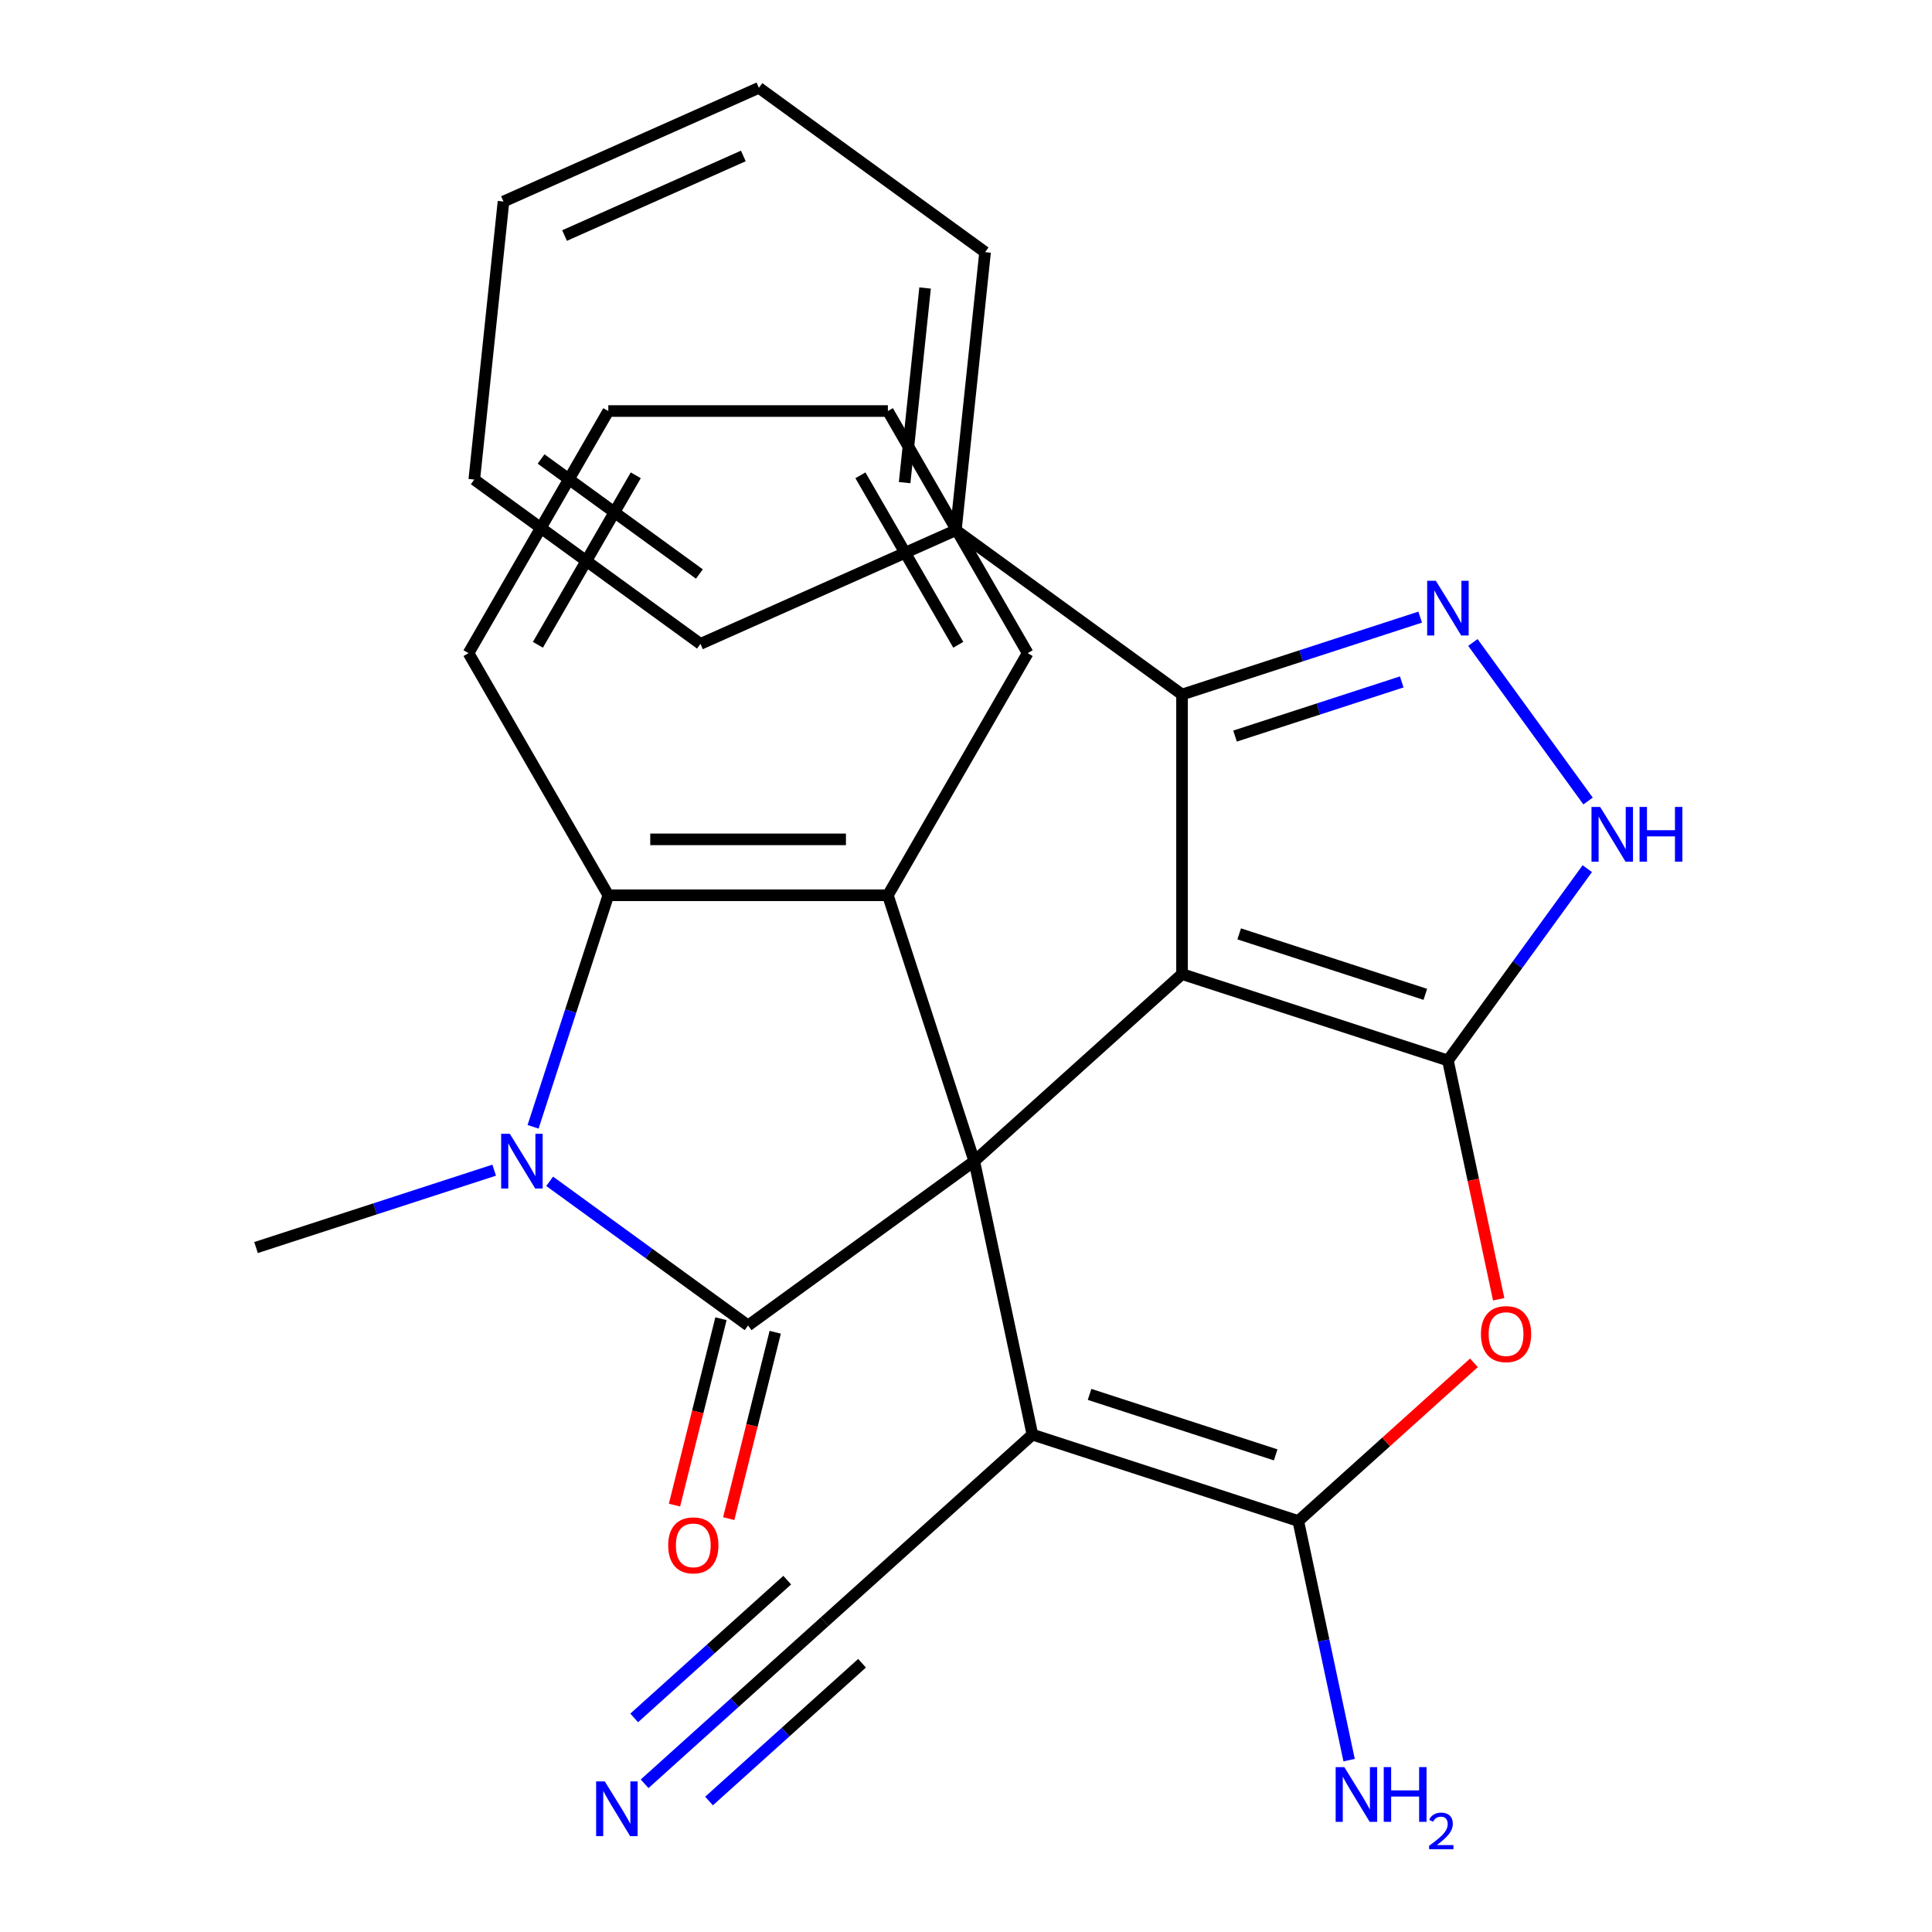 <?xml version='1.0' encoding='iso-8859-1'?>
<svg version='1.1' baseProfile='full'
              xmlns='http://www.w3.org/2000/svg'
                      xmlns:rdkit='http://www.rdkit.org/xml'
                      xmlns:xlink='http://www.w3.org/1999/xlink'
                  xml:space='preserve'
width='1000px' height='1000px' viewBox='0 0 1000 1000'>
<!-- END OF HEADER -->
<rect style='opacity:1.0;fill:#FFFFFF;stroke:none' width='1000' height='1000' x='0' y='0'> </rect>
<path class='bond-0' d='M 504.282,601.011 L 611.819,504.184' style='fill:none;fill-rule:evenodd;stroke:#000000;stroke-width:6px;stroke-linecap:butt;stroke-linejoin:miter;stroke-opacity:1' />
<path class='bond-2' d='M 504.282,601.011 L 387.213,686.067' style='fill:none;fill-rule:evenodd;stroke:#000000;stroke-width:6px;stroke-linecap:butt;stroke-linejoin:miter;stroke-opacity:1' />
<path class='bond-3' d='M 504.282,601.011 L 534.368,742.555' style='fill:none;fill-rule:evenodd;stroke:#000000;stroke-width:6px;stroke-linecap:butt;stroke-linejoin:miter;stroke-opacity:1' />
<path class='bond-9' d='M 504.282,601.011 L 459.565,463.388' style='fill:none;fill-rule:evenodd;stroke:#000000;stroke-width:6px;stroke-linecap:butt;stroke-linejoin:miter;stroke-opacity:1' />
<path class='bond-1' d='M 611.819,504.184 L 749.442,548.901' style='fill:none;fill-rule:evenodd;stroke:#000000;stroke-width:6px;stroke-linecap:butt;stroke-linejoin:miter;stroke-opacity:1' />
<path class='bond-1' d='M 641.406,483.367 L 737.742,514.669' style='fill:none;fill-rule:evenodd;stroke:#000000;stroke-width:6px;stroke-linecap:butt;stroke-linejoin:miter;stroke-opacity:1' />
<path class='bond-8' d='M 611.819,504.184 L 611.819,359.479' style='fill:none;fill-rule:evenodd;stroke:#000000;stroke-width:6px;stroke-linecap:butt;stroke-linejoin:miter;stroke-opacity:1' />
<path class='bond-10' d='M 749.442,548.901 L 785.512,499.255' style='fill:none;fill-rule:evenodd;stroke:#000000;stroke-width:6px;stroke-linecap:butt;stroke-linejoin:miter;stroke-opacity:1' />
<path class='bond-10' d='M 785.512,499.255 L 821.582,449.609' style='fill:none;fill-rule:evenodd;stroke:#0000FF;stroke-width:6px;stroke-linecap:butt;stroke-linejoin:miter;stroke-opacity:1' />
<path class='bond-28' d='M 749.442,548.901 L 762.579,610.704' style='fill:none;fill-rule:evenodd;stroke:#000000;stroke-width:6px;stroke-linecap:butt;stroke-linejoin:miter;stroke-opacity:1' />
<path class='bond-28' d='M 762.579,610.704 L 775.715,672.506' style='fill:none;fill-rule:evenodd;stroke:#FF0000;stroke-width:6px;stroke-linecap:butt;stroke-linejoin:miter;stroke-opacity:1' />
<path class='bond-4' d='M 387.213,686.067 L 335.857,648.755' style='fill:none;fill-rule:evenodd;stroke:#000000;stroke-width:6px;stroke-linecap:butt;stroke-linejoin:miter;stroke-opacity:1' />
<path class='bond-4' d='M 335.857,648.755 L 284.501,611.443' style='fill:none;fill-rule:evenodd;stroke:#0000FF;stroke-width:6px;stroke-linecap:butt;stroke-linejoin:miter;stroke-opacity:1' />
<path class='bond-14' d='M 373.172,682.565 L 361.142,730.804' style='fill:none;fill-rule:evenodd;stroke:#000000;stroke-width:6px;stroke-linecap:butt;stroke-linejoin:miter;stroke-opacity:1' />
<path class='bond-14' d='M 361.142,730.804 L 349.112,779.043' style='fill:none;fill-rule:evenodd;stroke:#FF0000;stroke-width:6px;stroke-linecap:butt;stroke-linejoin:miter;stroke-opacity:1' />
<path class='bond-14' d='M 401.253,689.568 L 389.223,737.807' style='fill:none;fill-rule:evenodd;stroke:#000000;stroke-width:6px;stroke-linecap:butt;stroke-linejoin:miter;stroke-opacity:1' />
<path class='bond-14' d='M 389.223,737.807 L 377.193,786.046' style='fill:none;fill-rule:evenodd;stroke:#FF0000;stroke-width:6px;stroke-linecap:butt;stroke-linejoin:miter;stroke-opacity:1' />
<path class='bond-5' d='M 534.368,742.555 L 671.991,787.271' style='fill:none;fill-rule:evenodd;stroke:#000000;stroke-width:6px;stroke-linecap:butt;stroke-linejoin:miter;stroke-opacity:1' />
<path class='bond-5' d='M 563.955,721.737 L 660.291,753.039' style='fill:none;fill-rule:evenodd;stroke:#000000;stroke-width:6px;stroke-linecap:butt;stroke-linejoin:miter;stroke-opacity:1' />
<path class='bond-12' d='M 534.368,742.555 L 426.831,839.381' style='fill:none;fill-rule:evenodd;stroke:#000000;stroke-width:6px;stroke-linecap:butt;stroke-linejoin:miter;stroke-opacity:1' />
<path class='bond-17' d='M 255.786,605.676 L 194.153,625.702' style='fill:none;fill-rule:evenodd;stroke:#0000FF;stroke-width:6px;stroke-linecap:butt;stroke-linejoin:miter;stroke-opacity:1' />
<path class='bond-17' d='M 194.153,625.702 L 132.52,645.728' style='fill:none;fill-rule:evenodd;stroke:#000000;stroke-width:6px;stroke-linecap:butt;stroke-linejoin:miter;stroke-opacity:1' />
<path class='bond-27' d='M 275.92,583.234 L 295.39,523.311' style='fill:none;fill-rule:evenodd;stroke:#0000FF;stroke-width:6px;stroke-linecap:butt;stroke-linejoin:miter;stroke-opacity:1' />
<path class='bond-27' d='M 295.39,523.311 L 314.86,463.388' style='fill:none;fill-rule:evenodd;stroke:#000000;stroke-width:6px;stroke-linecap:butt;stroke-linejoin:miter;stroke-opacity:1' />
<path class='bond-6' d='M 671.991,787.271 L 717.451,746.339' style='fill:none;fill-rule:evenodd;stroke:#000000;stroke-width:6px;stroke-linecap:butt;stroke-linejoin:miter;stroke-opacity:1' />
<path class='bond-6' d='M 717.451,746.339 L 762.91,705.407' style='fill:none;fill-rule:evenodd;stroke:#FF0000;stroke-width:6px;stroke-linecap:butt;stroke-linejoin:miter;stroke-opacity:1' />
<path class='bond-16' d='M 671.991,787.271 L 685.145,849.154' style='fill:none;fill-rule:evenodd;stroke:#000000;stroke-width:6px;stroke-linecap:butt;stroke-linejoin:miter;stroke-opacity:1' />
<path class='bond-16' d='M 685.145,849.154 L 698.298,911.037' style='fill:none;fill-rule:evenodd;stroke:#0000FF;stroke-width:6px;stroke-linecap:butt;stroke-linejoin:miter;stroke-opacity:1' />
<path class='bond-7' d='M 735.085,319.427 L 673.452,339.453' style='fill:none;fill-rule:evenodd;stroke:#0000FF;stroke-width:6px;stroke-linecap:butt;stroke-linejoin:miter;stroke-opacity:1' />
<path class='bond-7' d='M 673.452,339.453 L 611.819,359.479' style='fill:none;fill-rule:evenodd;stroke:#000000;stroke-width:6px;stroke-linecap:butt;stroke-linejoin:miter;stroke-opacity:1' />
<path class='bond-7' d='M 725.538,352.96 L 682.395,366.978' style='fill:none;fill-rule:evenodd;stroke:#0000FF;stroke-width:6px;stroke-linecap:butt;stroke-linejoin:miter;stroke-opacity:1' />
<path class='bond-7' d='M 682.395,366.978 L 639.252,380.996' style='fill:none;fill-rule:evenodd;stroke:#000000;stroke-width:6px;stroke-linecap:butt;stroke-linejoin:miter;stroke-opacity:1' />
<path class='bond-29' d='M 762.358,332.54 L 821.981,414.603' style='fill:none;fill-rule:evenodd;stroke:#0000FF;stroke-width:6px;stroke-linecap:butt;stroke-linejoin:miter;stroke-opacity:1' />
<path class='bond-15' d='M 611.819,359.479 L 494.75,274.423' style='fill:none;fill-rule:evenodd;stroke:#000000;stroke-width:6px;stroke-linecap:butt;stroke-linejoin:miter;stroke-opacity:1' />
<path class='bond-11' d='M 459.565,463.388 L 314.86,463.388' style='fill:none;fill-rule:evenodd;stroke:#000000;stroke-width:6px;stroke-linecap:butt;stroke-linejoin:miter;stroke-opacity:1' />
<path class='bond-11' d='M 437.86,434.447 L 336.566,434.447' style='fill:none;fill-rule:evenodd;stroke:#000000;stroke-width:6px;stroke-linecap:butt;stroke-linejoin:miter;stroke-opacity:1' />
<path class='bond-18' d='M 459.565,463.388 L 531.918,338.069' style='fill:none;fill-rule:evenodd;stroke:#000000;stroke-width:6px;stroke-linecap:butt;stroke-linejoin:miter;stroke-opacity:1' />
<path class='bond-19' d='M 314.86,463.388 L 242.507,338.069' style='fill:none;fill-rule:evenodd;stroke:#000000;stroke-width:6px;stroke-linecap:butt;stroke-linejoin:miter;stroke-opacity:1' />
<path class='bond-13' d='M 426.831,839.381 L 380.241,881.331' style='fill:none;fill-rule:evenodd;stroke:#000000;stroke-width:6px;stroke-linecap:butt;stroke-linejoin:miter;stroke-opacity:1' />
<path class='bond-13' d='M 380.241,881.331 L 333.651,923.281' style='fill:none;fill-rule:evenodd;stroke:#0000FF;stroke-width:6px;stroke-linecap:butt;stroke-linejoin:miter;stroke-opacity:1' />
<path class='bond-13' d='M 407.465,817.874 L 367.864,853.531' style='fill:none;fill-rule:evenodd;stroke:#000000;stroke-width:6px;stroke-linecap:butt;stroke-linejoin:miter;stroke-opacity:1' />
<path class='bond-13' d='M 367.864,853.531 L 328.263,889.188' style='fill:none;fill-rule:evenodd;stroke:#0000FF;stroke-width:6px;stroke-linecap:butt;stroke-linejoin:miter;stroke-opacity:1' />
<path class='bond-13' d='M 446.196,860.889 L 406.595,896.546' style='fill:none;fill-rule:evenodd;stroke:#000000;stroke-width:6px;stroke-linecap:butt;stroke-linejoin:miter;stroke-opacity:1' />
<path class='bond-13' d='M 406.595,896.546 L 366.994,932.203' style='fill:none;fill-rule:evenodd;stroke:#0000FF;stroke-width:6px;stroke-linecap:butt;stroke-linejoin:miter;stroke-opacity:1' />
<path class='bond-20' d='M 494.75,274.423 L 509.876,130.51' style='fill:none;fill-rule:evenodd;stroke:#000000;stroke-width:6px;stroke-linecap:butt;stroke-linejoin:miter;stroke-opacity:1' />
<path class='bond-20' d='M 468.236,249.811 L 478.824,149.072' style='fill:none;fill-rule:evenodd;stroke:#000000;stroke-width:6px;stroke-linecap:butt;stroke-linejoin:miter;stroke-opacity:1' />
<path class='bond-21' d='M 494.75,274.423 L 362.555,333.28' style='fill:none;fill-rule:evenodd;stroke:#000000;stroke-width:6px;stroke-linecap:butt;stroke-linejoin:miter;stroke-opacity:1' />
<path class='bond-22' d='M 531.918,338.069 L 459.565,212.751' style='fill:none;fill-rule:evenodd;stroke:#000000;stroke-width:6px;stroke-linecap:butt;stroke-linejoin:miter;stroke-opacity:1' />
<path class='bond-22' d='M 496.002,333.742 L 445.355,246.019' style='fill:none;fill-rule:evenodd;stroke:#000000;stroke-width:6px;stroke-linecap:butt;stroke-linejoin:miter;stroke-opacity:1' />
<path class='bond-30' d='M 242.507,338.069 L 314.86,212.751' style='fill:none;fill-rule:evenodd;stroke:#000000;stroke-width:6px;stroke-linecap:butt;stroke-linejoin:miter;stroke-opacity:1' />
<path class='bond-30' d='M 278.424,333.742 L 329.071,246.019' style='fill:none;fill-rule:evenodd;stroke:#000000;stroke-width:6px;stroke-linecap:butt;stroke-linejoin:miter;stroke-opacity:1' />
<path class='bond-24' d='M 509.876,130.51 L 392.806,45.455' style='fill:none;fill-rule:evenodd;stroke:#000000;stroke-width:6px;stroke-linecap:butt;stroke-linejoin:miter;stroke-opacity:1' />
<path class='bond-25' d='M 362.555,333.28 L 245.486,248.224' style='fill:none;fill-rule:evenodd;stroke:#000000;stroke-width:6px;stroke-linecap:butt;stroke-linejoin:miter;stroke-opacity:1' />
<path class='bond-25' d='M 362.006,297.108 L 280.057,237.569' style='fill:none;fill-rule:evenodd;stroke:#000000;stroke-width:6px;stroke-linecap:butt;stroke-linejoin:miter;stroke-opacity:1' />
<path class='bond-23' d='M 459.565,212.751 L 314.86,212.751' style='fill:none;fill-rule:evenodd;stroke:#000000;stroke-width:6px;stroke-linecap:butt;stroke-linejoin:miter;stroke-opacity:1' />
<path class='bond-26' d='M 392.806,45.455 L 260.611,104.312' style='fill:none;fill-rule:evenodd;stroke:#000000;stroke-width:6px;stroke-linecap:butt;stroke-linejoin:miter;stroke-opacity:1' />
<path class='bond-26' d='M 384.749,80.722 L 292.212,121.922' style='fill:none;fill-rule:evenodd;stroke:#000000;stroke-width:6px;stroke-linecap:butt;stroke-linejoin:miter;stroke-opacity:1' />
<path class='bond-31' d='M 245.486,248.224 L 260.611,104.312' style='fill:none;fill-rule:evenodd;stroke:#000000;stroke-width:6px;stroke-linecap:butt;stroke-linejoin:miter;stroke-opacity:1' />
<path  class='atom-5' d='M 263.884 586.851
L 273.164 601.851
Q 274.084 603.331, 275.564 606.011
Q 277.044 608.691, 277.124 608.851
L 277.124 586.851
L 280.884 586.851
L 280.884 615.171
L 277.004 615.171
L 267.044 598.771
Q 265.884 596.851, 264.644 594.651
Q 263.444 592.451, 263.084 591.771
L 263.084 615.171
L 259.404 615.171
L 259.404 586.851
L 263.884 586.851
' fill='#0000FF'/>
<path  class='atom-7' d='M 766.528 690.524
Q 766.528 683.724, 769.888 679.924
Q 773.248 676.124, 779.528 676.124
Q 785.808 676.124, 789.168 679.924
Q 792.528 683.724, 792.528 690.524
Q 792.528 697.404, 789.128 701.324
Q 785.728 705.204, 779.528 705.204
Q 773.288 705.204, 769.888 701.324
Q 766.528 697.444, 766.528 690.524
M 779.528 702.004
Q 783.848 702.004, 786.168 699.124
Q 788.528 696.204, 788.528 690.524
Q 788.528 684.964, 786.168 682.164
Q 783.848 679.324, 779.528 679.324
Q 775.208 679.324, 772.848 682.124
Q 770.528 684.924, 770.528 690.524
Q 770.528 696.244, 772.848 699.124
Q 775.208 702.004, 779.528 702.004
' fill='#FF0000'/>
<path  class='atom-8' d='M 743.182 300.602
L 752.462 315.602
Q 753.382 317.082, 754.862 319.762
Q 756.342 322.442, 756.422 322.602
L 756.422 300.602
L 760.182 300.602
L 760.182 328.922
L 756.302 328.922
L 746.342 312.522
Q 745.182 310.602, 743.942 308.402
Q 742.742 306.202, 742.382 305.522
L 742.382 328.922
L 738.702 328.922
L 738.702 300.602
L 743.182 300.602
' fill='#0000FF'/>
<path  class='atom-11' d='M 828.238 417.672
L 837.518 432.672
Q 838.438 434.152, 839.918 436.832
Q 841.398 439.512, 841.478 439.672
L 841.478 417.672
L 845.238 417.672
L 845.238 445.992
L 841.358 445.992
L 831.398 429.592
Q 830.238 427.672, 828.998 425.472
Q 827.798 423.272, 827.438 422.592
L 827.438 445.992
L 823.758 445.992
L 823.758 417.672
L 828.238 417.672
' fill='#0000FF'/>
<path  class='atom-11' d='M 848.638 417.672
L 852.478 417.672
L 852.478 429.712
L 866.958 429.712
L 866.958 417.672
L 870.798 417.672
L 870.798 445.992
L 866.958 445.992
L 866.958 432.912
L 852.478 432.912
L 852.478 445.992
L 848.638 445.992
L 848.638 417.672
' fill='#0000FF'/>
<path  class='atom-14' d='M 313.034 922.048
L 322.314 937.048
Q 323.234 938.528, 324.714 941.208
Q 326.194 943.888, 326.274 944.048
L 326.274 922.048
L 330.034 922.048
L 330.034 950.368
L 326.154 950.368
L 316.194 933.968
Q 315.034 932.048, 313.794 929.848
Q 312.594 927.648, 312.234 926.968
L 312.234 950.368
L 308.554 950.368
L 308.554 922.048
L 313.034 922.048
' fill='#0000FF'/>
<path  class='atom-15' d='M 345.851 799.875
Q 345.851 793.075, 349.211 789.275
Q 352.571 785.475, 358.851 785.475
Q 365.131 785.475, 368.491 789.275
Q 371.851 793.075, 371.851 799.875
Q 371.851 806.755, 368.451 810.675
Q 365.051 814.555, 358.851 814.555
Q 352.611 814.555, 349.211 810.675
Q 345.851 806.795, 345.851 799.875
M 358.851 811.355
Q 363.171 811.355, 365.491 808.475
Q 367.851 805.555, 367.851 799.875
Q 367.851 794.315, 365.491 791.515
Q 363.171 788.675, 358.851 788.675
Q 354.531 788.675, 352.171 791.475
Q 349.851 794.275, 349.851 799.875
Q 349.851 805.595, 352.171 808.475
Q 354.531 811.355, 358.851 811.355
' fill='#FF0000'/>
<path  class='atom-17' d='M 695.817 914.654
L 705.097 929.654
Q 706.017 931.134, 707.497 933.814
Q 708.977 936.494, 709.057 936.654
L 709.057 914.654
L 712.817 914.654
L 712.817 942.974
L 708.937 942.974
L 698.977 926.574
Q 697.817 924.654, 696.577 922.454
Q 695.377 920.254, 695.017 919.574
L 695.017 942.974
L 691.337 942.974
L 691.337 914.654
L 695.817 914.654
' fill='#0000FF'/>
<path  class='atom-17' d='M 716.217 914.654
L 720.057 914.654
L 720.057 926.694
L 734.537 926.694
L 734.537 914.654
L 738.377 914.654
L 738.377 942.974
L 734.537 942.974
L 734.537 929.894
L 720.057 929.894
L 720.057 942.974
L 716.217 942.974
L 716.217 914.654
' fill='#0000FF'/>
<path  class='atom-17' d='M 739.75 941.981
Q 740.436 940.212, 742.073 939.235
Q 743.71 938.232, 745.98 938.232
Q 748.805 938.232, 750.389 939.763
Q 751.973 941.294, 751.973 944.014
Q 751.973 946.786, 749.914 949.373
Q 747.881 951.96, 743.657 955.022
L 752.29 955.022
L 752.29 957.134
L 739.697 957.134
L 739.697 955.366
Q 743.182 952.884, 745.241 951.036
Q 747.327 949.188, 748.33 947.525
Q 749.333 945.862, 749.333 944.146
Q 749.333 942.35, 748.435 941.347
Q 747.538 940.344, 745.98 940.344
Q 744.475 940.344, 743.472 940.951
Q 742.469 941.558, 741.756 942.905
L 739.75 941.981
' fill='#0000FF'/>
</svg>
